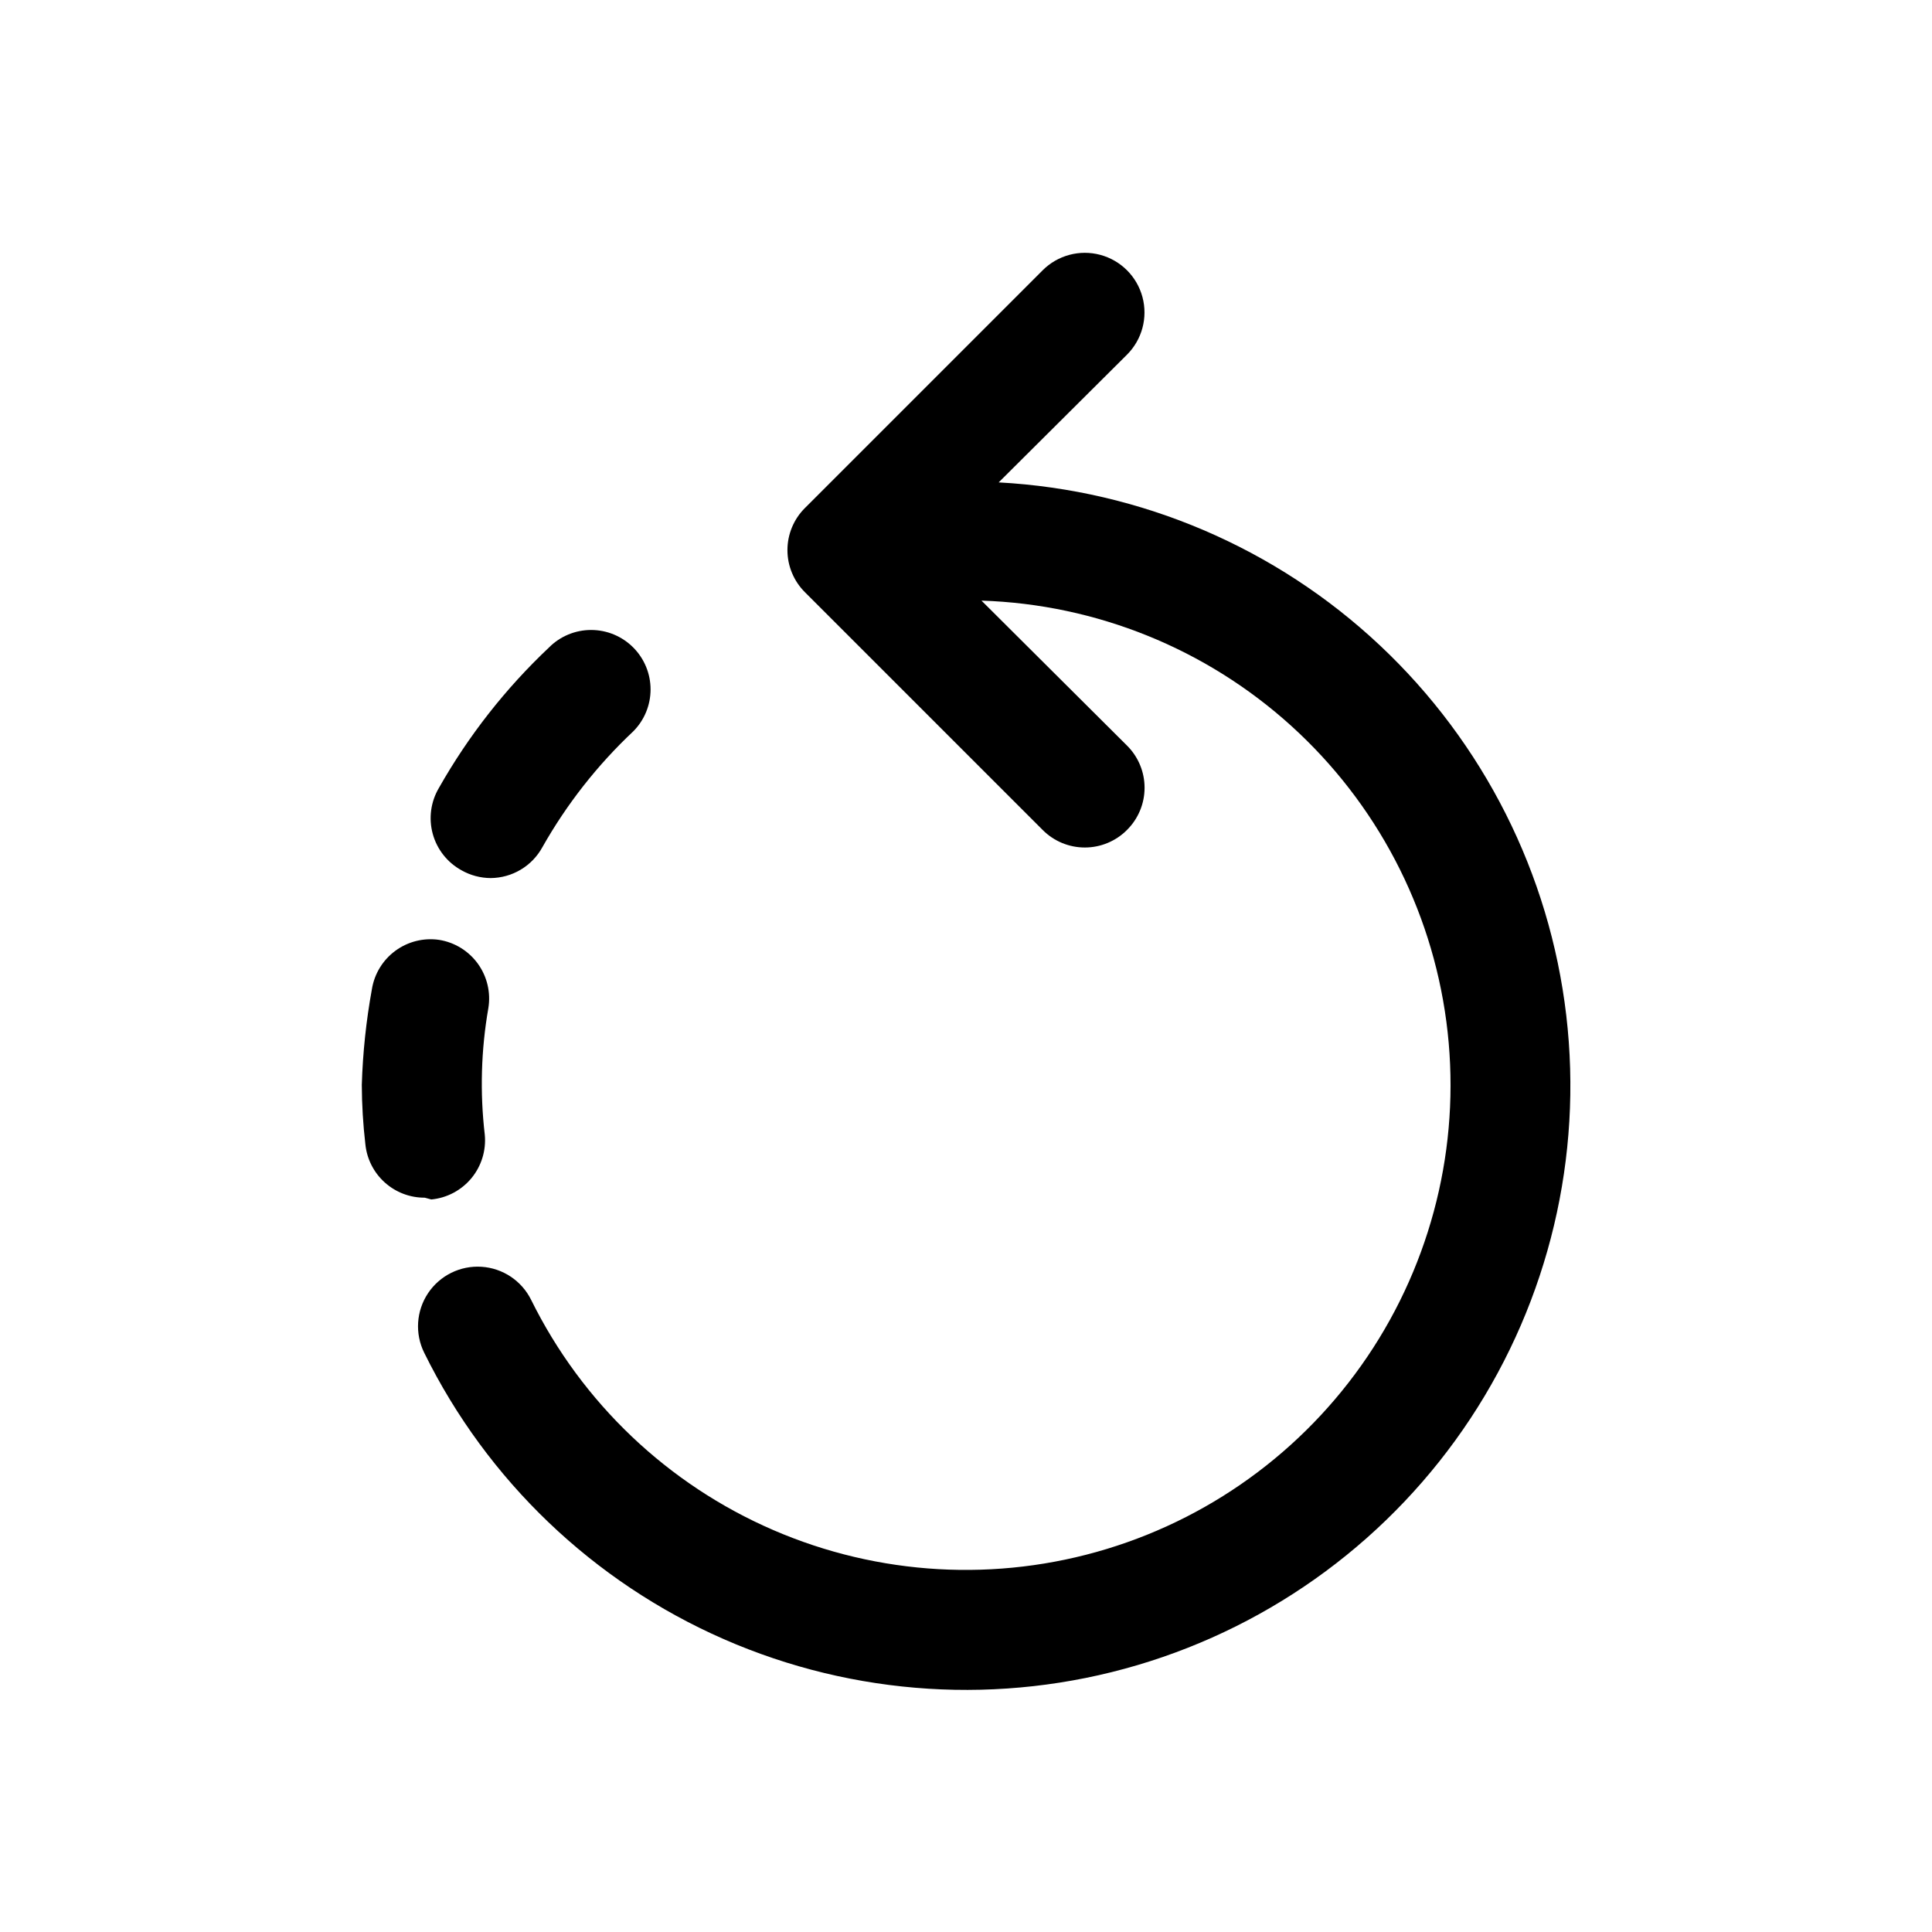 <?xml version="1.0" encoding="UTF-8"?>
<!-- Uploaded to: ICON Repo, www.svgrepo.com, Generator: ICON Repo Mixer Tools -->
<svg fill="#000000" width="800px" height="800px" version="1.1" viewBox="144 144 512 512" xmlns="http://www.w3.org/2000/svg">
 <g>
  <path d="m266.33 374.65c2.352 1.332 5.008 2.035 7.715 2.047 2.805-0.023 5.555-0.793 7.961-2.231 2.41-1.441 4.391-3.496 5.734-5.957 6.438-11.391 14.559-21.742 24.09-30.703 2.934-2.949 4.578-6.938 4.578-11.098 0-4.16-1.645-8.152-4.578-11.102-2.957-2.981-6.981-4.656-11.18-4.656-4.195 0-8.223 1.676-11.176 4.656-11.512 10.863-21.328 23.387-29.129 37.156-2.191 3.676-2.793 8.086-1.664 12.215 1.129 4.129 3.891 7.621 7.648 9.672z"/>
  <path d="m258.3 461.87c4.156-0.398 7.981-2.43 10.637-5.644 2.656-3.219 3.93-7.359 3.535-11.516-1.305-11.164-0.988-22.461 0.945-33.535 0.68-4.133-0.316-8.371-2.769-11.77-2.453-3.398-6.16-5.68-10.301-6.336-4.086-0.59-8.238 0.449-11.566 2.894-3.328 2.445-5.562 6.098-6.223 10.176-1.523 8.367-2.418 16.84-2.676 25.348 0.02 5.262 0.336 10.516 0.945 15.742 0.391 3.898 2.219 7.508 5.133 10.129 2.91 2.621 6.691 4.062 10.609 4.039z"/>
  <path d="m408.66 271.84 34.008-33.852c3.996-3.992 5.555-9.812 4.094-15.27-1.465-5.457-5.723-9.715-11.18-11.18-5.457-1.461-11.277 0.098-15.27 4.094l-62.977 62.977c-2.981 2.953-4.656 6.981-4.656 11.176 0 4.199 1.676 8.223 4.656 11.18l62.977 62.977c2.957 2.981 6.981 4.656 11.18 4.656 4.195 0 8.219-1.676 11.176-4.656 2.981-2.957 4.656-6.981 4.656-11.18 0-4.195-1.676-8.223-4.656-11.176l-38.57-38.418c30.426 0.984 59.512 12.742 82.078 33.18 22.562 20.434 37.141 48.215 41.125 78.395 3.988 30.18-2.871 60.797-19.352 86.391-16.484 25.594-41.52 44.504-70.645 53.355-29.125 8.855-60.449 7.078-88.391-5.012-27.938-12.09-50.676-33.707-64.156-61-2.504-5.062-7.519-8.406-13.152-8.77-5.637-0.363-11.039 2.309-14.172 7.008-3.133 4.699-3.519 10.711-1.016 15.773 16.684 33.867 44.801 60.746 79.383 75.898 34.582 15.148 73.402 17.59 109.61 6.894 36.207-10.699 67.469-33.844 88.27-65.352 20.797-31.512 29.793-69.355 25.395-106.85-4.394-37.496-21.898-72.234-49.422-98.078-27.523-25.844-63.293-41.129-100.99-43.16z"/>
 </g>
</svg>